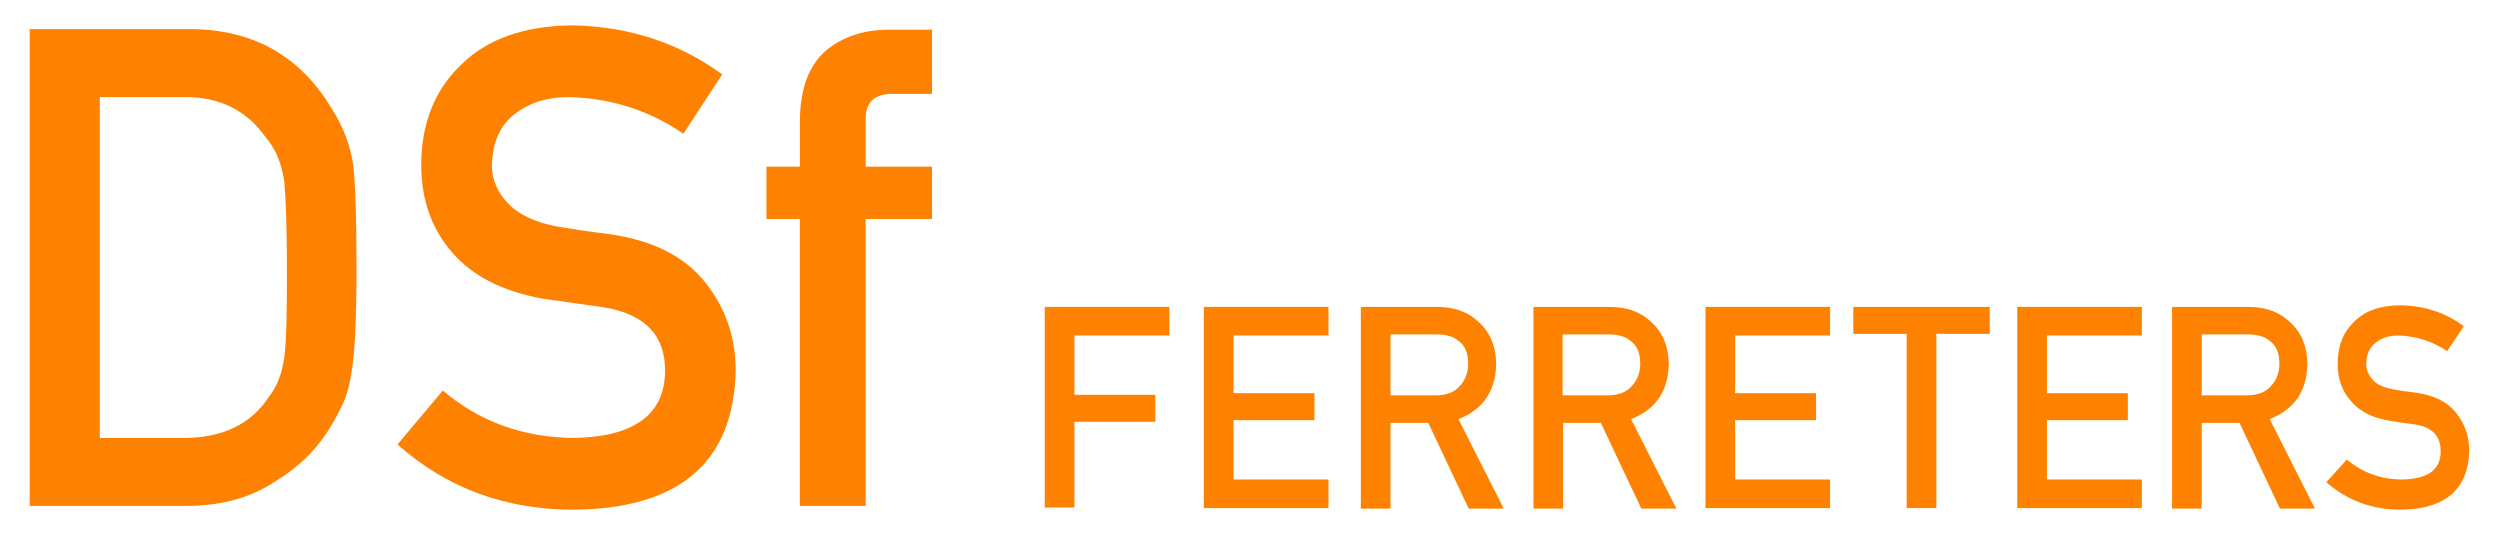 <?xml version="1.0" encoding="utf-8"?>
<!-- Generator: Adobe Illustrator 28.1.0, SVG Export Plug-In . SVG Version: 6.00 Build 0)  -->
<svg version="1.1" id="Capa_1" xmlns="http://www.w3.org/2000/svg" xmlns:xlink="http://www.w3.org/1999/xlink" x="0px" y="0px"
	 viewBox="0 0 463.5 99.2" style="enable-background:new 0 0 463.5 99.2;" xml:space="preserve">
<style type="text/css">
	.st0{fill:#FF8100;}
</style>
<g>
	<g>
		<path class="st0" d="M193.7,56.9h23.1v5.3h-17.6v11h15v5h-15v15.9h-5.5V56.9z"/>
		<path class="st0" d="M223.2,56.9h23.1v5.3h-17.6v10.7h15v5h-15v11h17.6v5.3h-23.1V56.9z"/>
		<path class="st0" d="M252.3,56.9h14.1c3,0,5.5,0.8,7.4,2.5c2.3,1.9,3.5,4.5,3.6,8c-0.1,5.1-2.4,8.5-7,10.3l8.4,16.6h-6.5
			l-7.5-15.9h-7v15.9h-5.5V56.9z M257.8,73.3h8.3c2.1,0,3.6-0.6,4.6-1.8c1-1.1,1.5-2.5,1.5-4.1c0-1.9-0.6-3.4-1.8-4.2
			c-0.9-0.8-2.3-1.2-4-1.2h-8.6V73.3z"/>
		<path class="st0" d="M284.3,56.9h14.1c3,0,5.5,0.8,7.4,2.5c2.3,1.9,3.5,4.5,3.6,8c-0.1,5.1-2.4,8.5-7,10.3l8.4,16.6h-6.5
			l-7.5-15.9h-7v15.9h-5.5V56.9z M289.7,73.3h8.3c2.1,0,3.6-0.6,4.6-1.8c1-1.1,1.5-2.5,1.5-4.1c0-1.9-0.6-3.4-1.8-4.2
			c-0.9-0.8-2.3-1.2-4-1.2h-8.6V73.3z"/>
		<path class="st0" d="M316.2,56.9h23.1v5.3h-17.6v10.7h15v5h-15v11h17.6v5.3h-23.1V56.9z"/>
		<path class="st0" d="M353.5,61.9h-9.9v-5h25.3v5H359v32.3h-5.5V61.9z"/>
		<path class="st0" d="M374,56.9h23.1v5.3h-17.6v10.7h15v5h-15v11h17.6v5.3H374V56.9z"/>
		<g>
			<path class="st0" d="M402.7,56.9h14.1c3,0,5.5,0.8,7.4,2.5c2.3,1.9,3.5,4.5,3.6,8c-0.1,5.1-2.4,8.5-7,10.3l8.4,16.6h-6.5
				l-7.5-15.9h-7v15.9h-5.5V56.9z M408.2,73.3h8.3c2.1,0,3.6-0.6,4.6-1.8c1-1.1,1.5-2.5,1.5-4.1c0-1.9-0.6-3.4-1.8-4.2
				c-0.9-0.8-2.3-1.2-4-1.2h-8.6V73.3z"/>
			<path class="st0" d="M435.1,85.2c2.9,2.4,6.3,3.7,10.3,3.7c4.7-0.1,7.1-1.8,7.1-5.2c0-2.8-1.5-4.5-4.7-5c-1.5-0.2-3-0.4-4.8-0.7
				c-3.1-0.5-5.5-1.7-7.1-3.6c-1.7-1.9-2.5-4.2-2.5-6.9c0-3.3,1-5.9,3.1-7.9c2-2,4.9-3,8.6-3c4.5,0.1,8.4,1.4,11.7,3.9l-3.1,4.6
				c-2.7-1.8-5.7-2.8-9-2.9c-1.7,0-3.1,0.4-4.2,1.3c-1.2,0.9-1.8,2.3-1.8,4c0,1.1,0.4,2,1.2,2.9c0.8,0.9,2.1,1.5,3.9,1.8
				c1,0.2,2.3,0.4,4.1,0.6c3.4,0.5,5.9,1.7,7.5,3.8c1.6,2,2.4,4.3,2.4,7c-0.2,7.1-4.4,10.8-12.7,10.9c-5.3,0-9.9-1.7-13.8-5.1
				L435.1,85.2z"/>
		</g>
	</g>
	<g>
		<path class="st0" d="M5.5,5.4h30c11.6,0.1,20.3,5.1,26.1,14.9c2.1,3.3,3.4,6.8,3.9,10.4c0.4,3.6,0.6,9.9,0.6,18.9
			c0,9.5-0.3,16.1-1,19.9c-0.3,1.9-0.8,3.6-1.4,5.1c-0.7,1.5-1.5,3-2.4,4.5c-2.5,4.2-6,7.6-10.5,10.3c-4.4,2.9-9.9,4.4-16.3,4.4H5.5
			V5.4z M18.5,81.2H34c7.3,0,12.6-2.6,15.9-7.7c1.5-1.9,2.4-4.3,2.8-7.2c0.4-2.9,0.5-8.3,0.5-16.2c0-7.7-0.2-13.2-0.5-16.5
			c-0.5-3.3-1.6-6-3.4-8.1c-3.6-5.1-8.7-7.6-15.3-7.5H18.5V81.2z"/>
		<path class="st0" d="M82.1,72.4c6.8,5.8,14.9,8.7,24.3,8.8c11.1-0.2,16.8-4.3,16.9-12.3c0.1-6.6-3.6-10.6-11.2-11.9
			c-3.4-0.5-7.2-1-11.3-1.6c-7.4-1.3-13-4.1-16.8-8.4c-4-4.5-5.9-10-5.9-16.4c0-7.7,2.5-14,7.5-18.7c4.8-4.7,11.6-7.1,20.5-7.2
			c10.6,0.2,19.9,3.3,27.8,9.1l-7.2,11c-6.4-4.4-13.5-6.6-21.2-6.8c-4,0-7.3,1-10,3.1c-2.8,2.1-4.2,5.3-4.3,9.6c0,2.5,1,4.9,2.9,6.9
			c1.9,2.1,5,3.6,9.2,4.4c2.4,0.4,5.6,0.9,9.6,1.4c8,1.1,14,4.1,17.8,8.9c3.8,4.7,5.7,10.2,5.7,16.5c-0.4,16.9-10.4,25.5-30,25.7
			c-12.7,0-23.6-4-32.7-12.1L82.1,72.4z"/>
		<path class="st0" d="M148.3,40.6h-6.2v-9.7h6.2v-8.3c0-6,1.6-10.4,4.8-13.2c3.1-2.6,7.1-3.9,11.8-3.9h7.9v11.9h-7
			c-3.7-0.1-5.5,1.6-5.3,5.2v8.3h12.3v9.7h-12.3v53.2h-12.2V40.6z"/>
	</g>
</g>
</svg>
